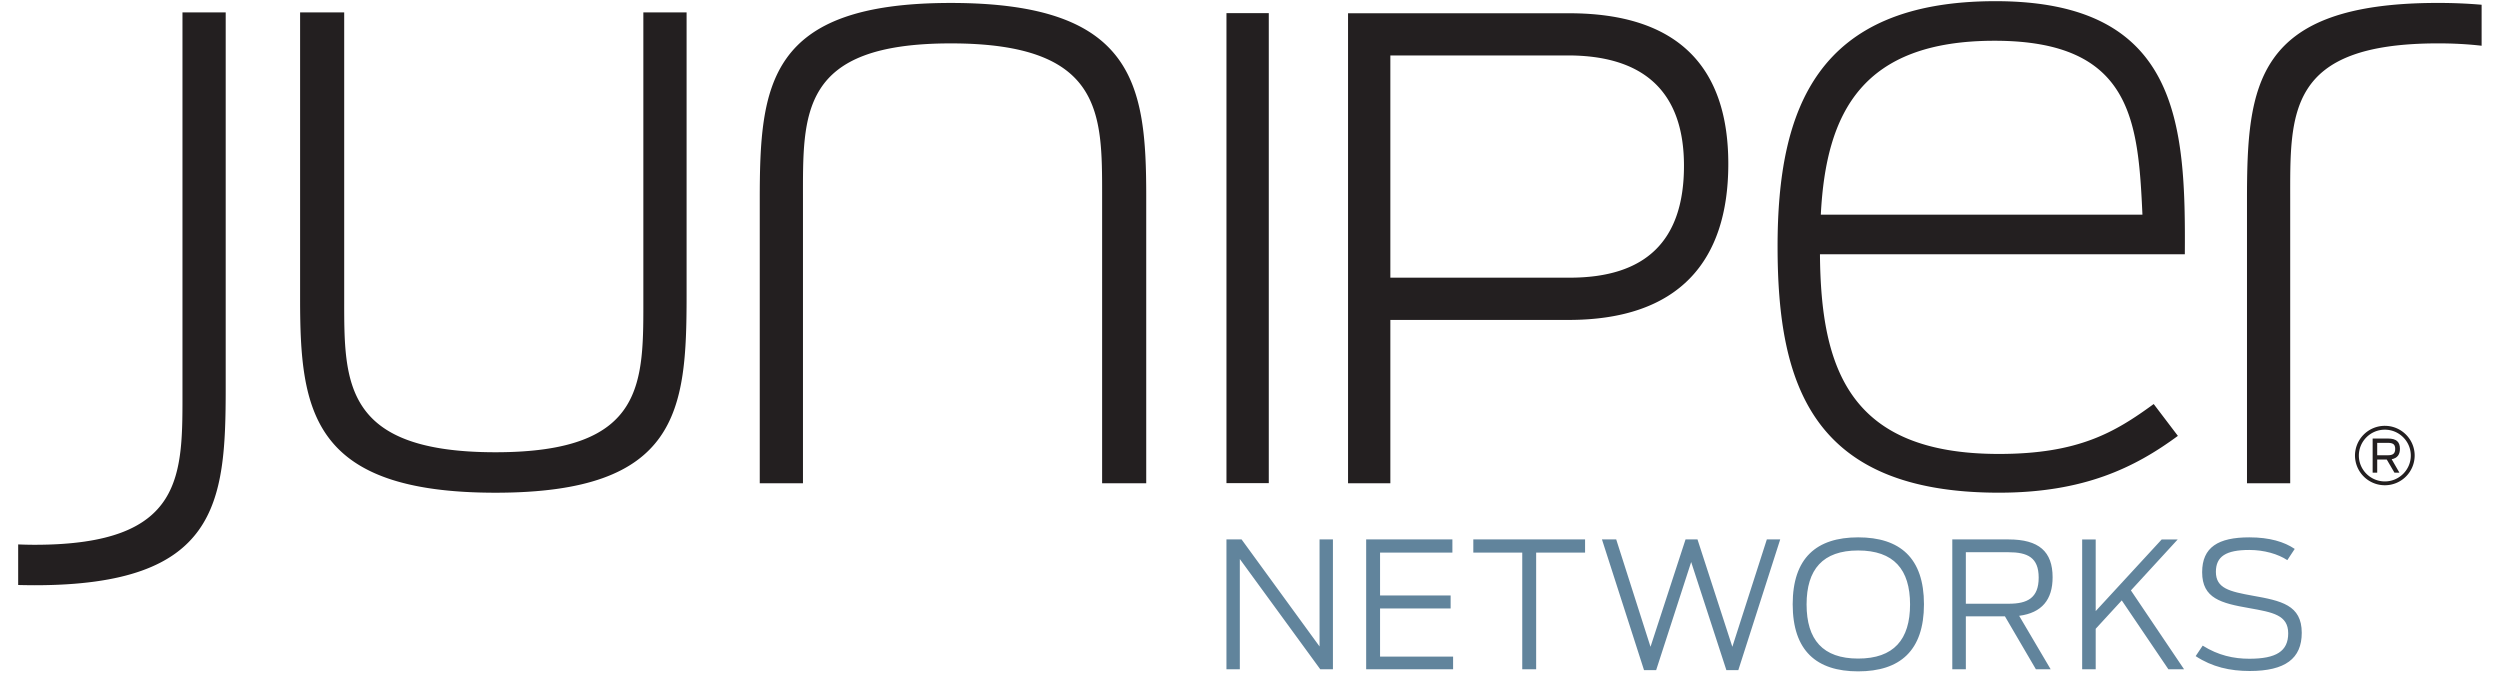 <svg xmlns="http://www.w3.org/2000/svg" width="171" height="46" fill="none"><path fill="#61849C" d="M83.889 36.897h1.035l5.333 7.321v-7.321h.915v8.879h-.868l-5.5-7.538v7.538h-.915v-8.879ZM93.446 36.897h5.898v.9h-4.948v2.933h4.827v.888h-4.827v3.295h4.996v.863h-5.946v-8.879ZM104.122 37.797h-3.347v-.9h7.644v.9h-3.346v7.98h-.951v-7.98ZM109.574 36.897h.975l2.346 7.345 2.396-7.345h.818l2.383 7.345 2.359-7.345h.915l-2.865 8.939h-.817l-2.408-7.393-2.395 7.393h-.83l-2.877-8.939ZM130.648 41.343c0-2.397-1.118-3.69-3.551-3.69-2.419 0-3.527 1.293-3.527 3.69 0 2.409 1.108 3.703 3.527 3.703 2.433 0 3.551-1.294 3.551-3.703Zm-8.028-.012c0-3.163 1.625-4.576 4.477-4.576 2.865 0 4.502 1.413 4.502 4.576 0 3.175-1.637 4.59-4.502 4.59-2.852 0-4.477-1.414-4.477-4.59ZM137.401 41.295c1.264 0 2.045-.384 2.045-1.785 0-1.378-.758-1.738-2.081-1.738h-2.901v3.523h2.937Zm-.264.863h-2.673v3.619h-.927v-8.88h3.852c2.07 0 3.009.827 3.009 2.59 0 1.532-.735 2.431-2.288 2.634l2.154 3.656h-1.01l-2.117-3.62ZM145.128 41.068l-1.782 1.94v2.769h-.926v-8.879h.926v4.9l4.514-4.9h1.095l-3.201 3.486 3.635 5.393h-1.072l-3.189-4.71ZM150.183 44.879l.481-.718c1.07.67 2.119.897 3.189.897 1.842 0 2.66-.515 2.66-1.737 0-1.258-1.059-1.438-2.66-1.725-1.925-.336-3.226-.66-3.226-2.456 0-1.715 1.107-2.385 3.226-2.385 1.397 0 2.396.31 3.106.791l-.506.767c-.638-.42-1.588-.696-2.6-.696-1.6 0-2.286.444-2.286 1.498 0 1.127.927 1.342 2.516 1.63 1.949.347 3.357.635 3.357 2.54 0 1.762-1.131 2.611-3.562 2.611-1.348 0-2.565-.274-3.695-1.017Z"/><path fill="#231F20" d="M166.764.2c-12.538 0-13.07 5.594-13.07 13.484v19.37h2.956v-19.37c0-5.947-.236-10.717 10.114-10.717 1.109 0 2.093.059 2.979.162V.325a34.017 34.017 0 0 0-2.979-.124ZM20.527 20.454V.847h3.016v19.665c0 5.653-.058 10.422 10.35 10.422 10.349 0 10.112-4.77 10.112-10.716V.848h2.958v19.37c0 7.89-.534 13.484-13.07 13.484-12.598 0-13.366-5.594-13.366-13.248ZM78.402 13.447v19.607h-3.017V13.39c0-5.652.059-10.422-10.349-10.422-10.35 0-10.113 4.77-10.113 10.717v19.37h-2.956v-19.37c0-7.89.532-13.483 13.07-13.483 12.596 0 13.365 5.593 13.365 13.246ZM83.89.9h2.895v32.146H83.89V.9ZM107.366 18.993c5.223 0 7.818-2.534 7.818-7.654 0-5.117-2.801-7.547-7.947-7.547H95.1v15.2h12.266ZM92.206.907h15.116c7.496 0 10.894 3.71 10.894 10.304 0 6.637-3.354 10.672-10.935 10.672H95.1v11.171h-2.894V.907ZM124.544 14.682h21.999c-.295-6.418-.71-11.894-10.113-11.894-9.047 0-11.531 4.888-11.886 11.894Zm-2.958 2.18c0-9.48 2.722-16.781 14.905-16.781 12.596 0 13.01 8.418 12.951 17.309h-24.957c.059 7.832 2.009 13.66 12.241 13.66 5.441 0 7.926-1.472 10.587-3.414l1.654 2.178c-2.956 2.178-6.445 3.886-12.241 3.886-12.773 0-15.14-7.36-15.14-16.839ZM2.368 40.03c12.537 0 13.07-5.594 13.07-13.484V.847h-2.957v25.7c0 5.945.236 10.716-10.113 10.716-.391 0-.762-.01-1.125-.025v2.776c.364.01.738.015 1.125.015ZM163.124 29.39c-.982 0-1.778.794-1.778 1.77 0 .975.796 1.769 1.778 1.769.977 0 1.775-.794 1.775-1.77 0-.975-.798-1.769-1.775-1.769Zm0 3.801a2.04 2.04 0 0 1-2.043-2.032 2.04 2.04 0 0 1 2.043-2.032c1.125 0 2.039.913 2.039 2.033a2.037 2.037 0 0 1-2.039 2.031Z"/><path fill="#231F20" d="M163.328 31.14c.32 0 .504-.093.504-.434 0-.337-.179-.415-.514-.415h-.717v.848h.727Zm-.074.291h-.653v.898h-.312v-2.334h1.043c.595 0 .823.242.823.703 0 .377-.161.637-.565.712l.529.92h-.339l-.526-.899Z"/></svg>
